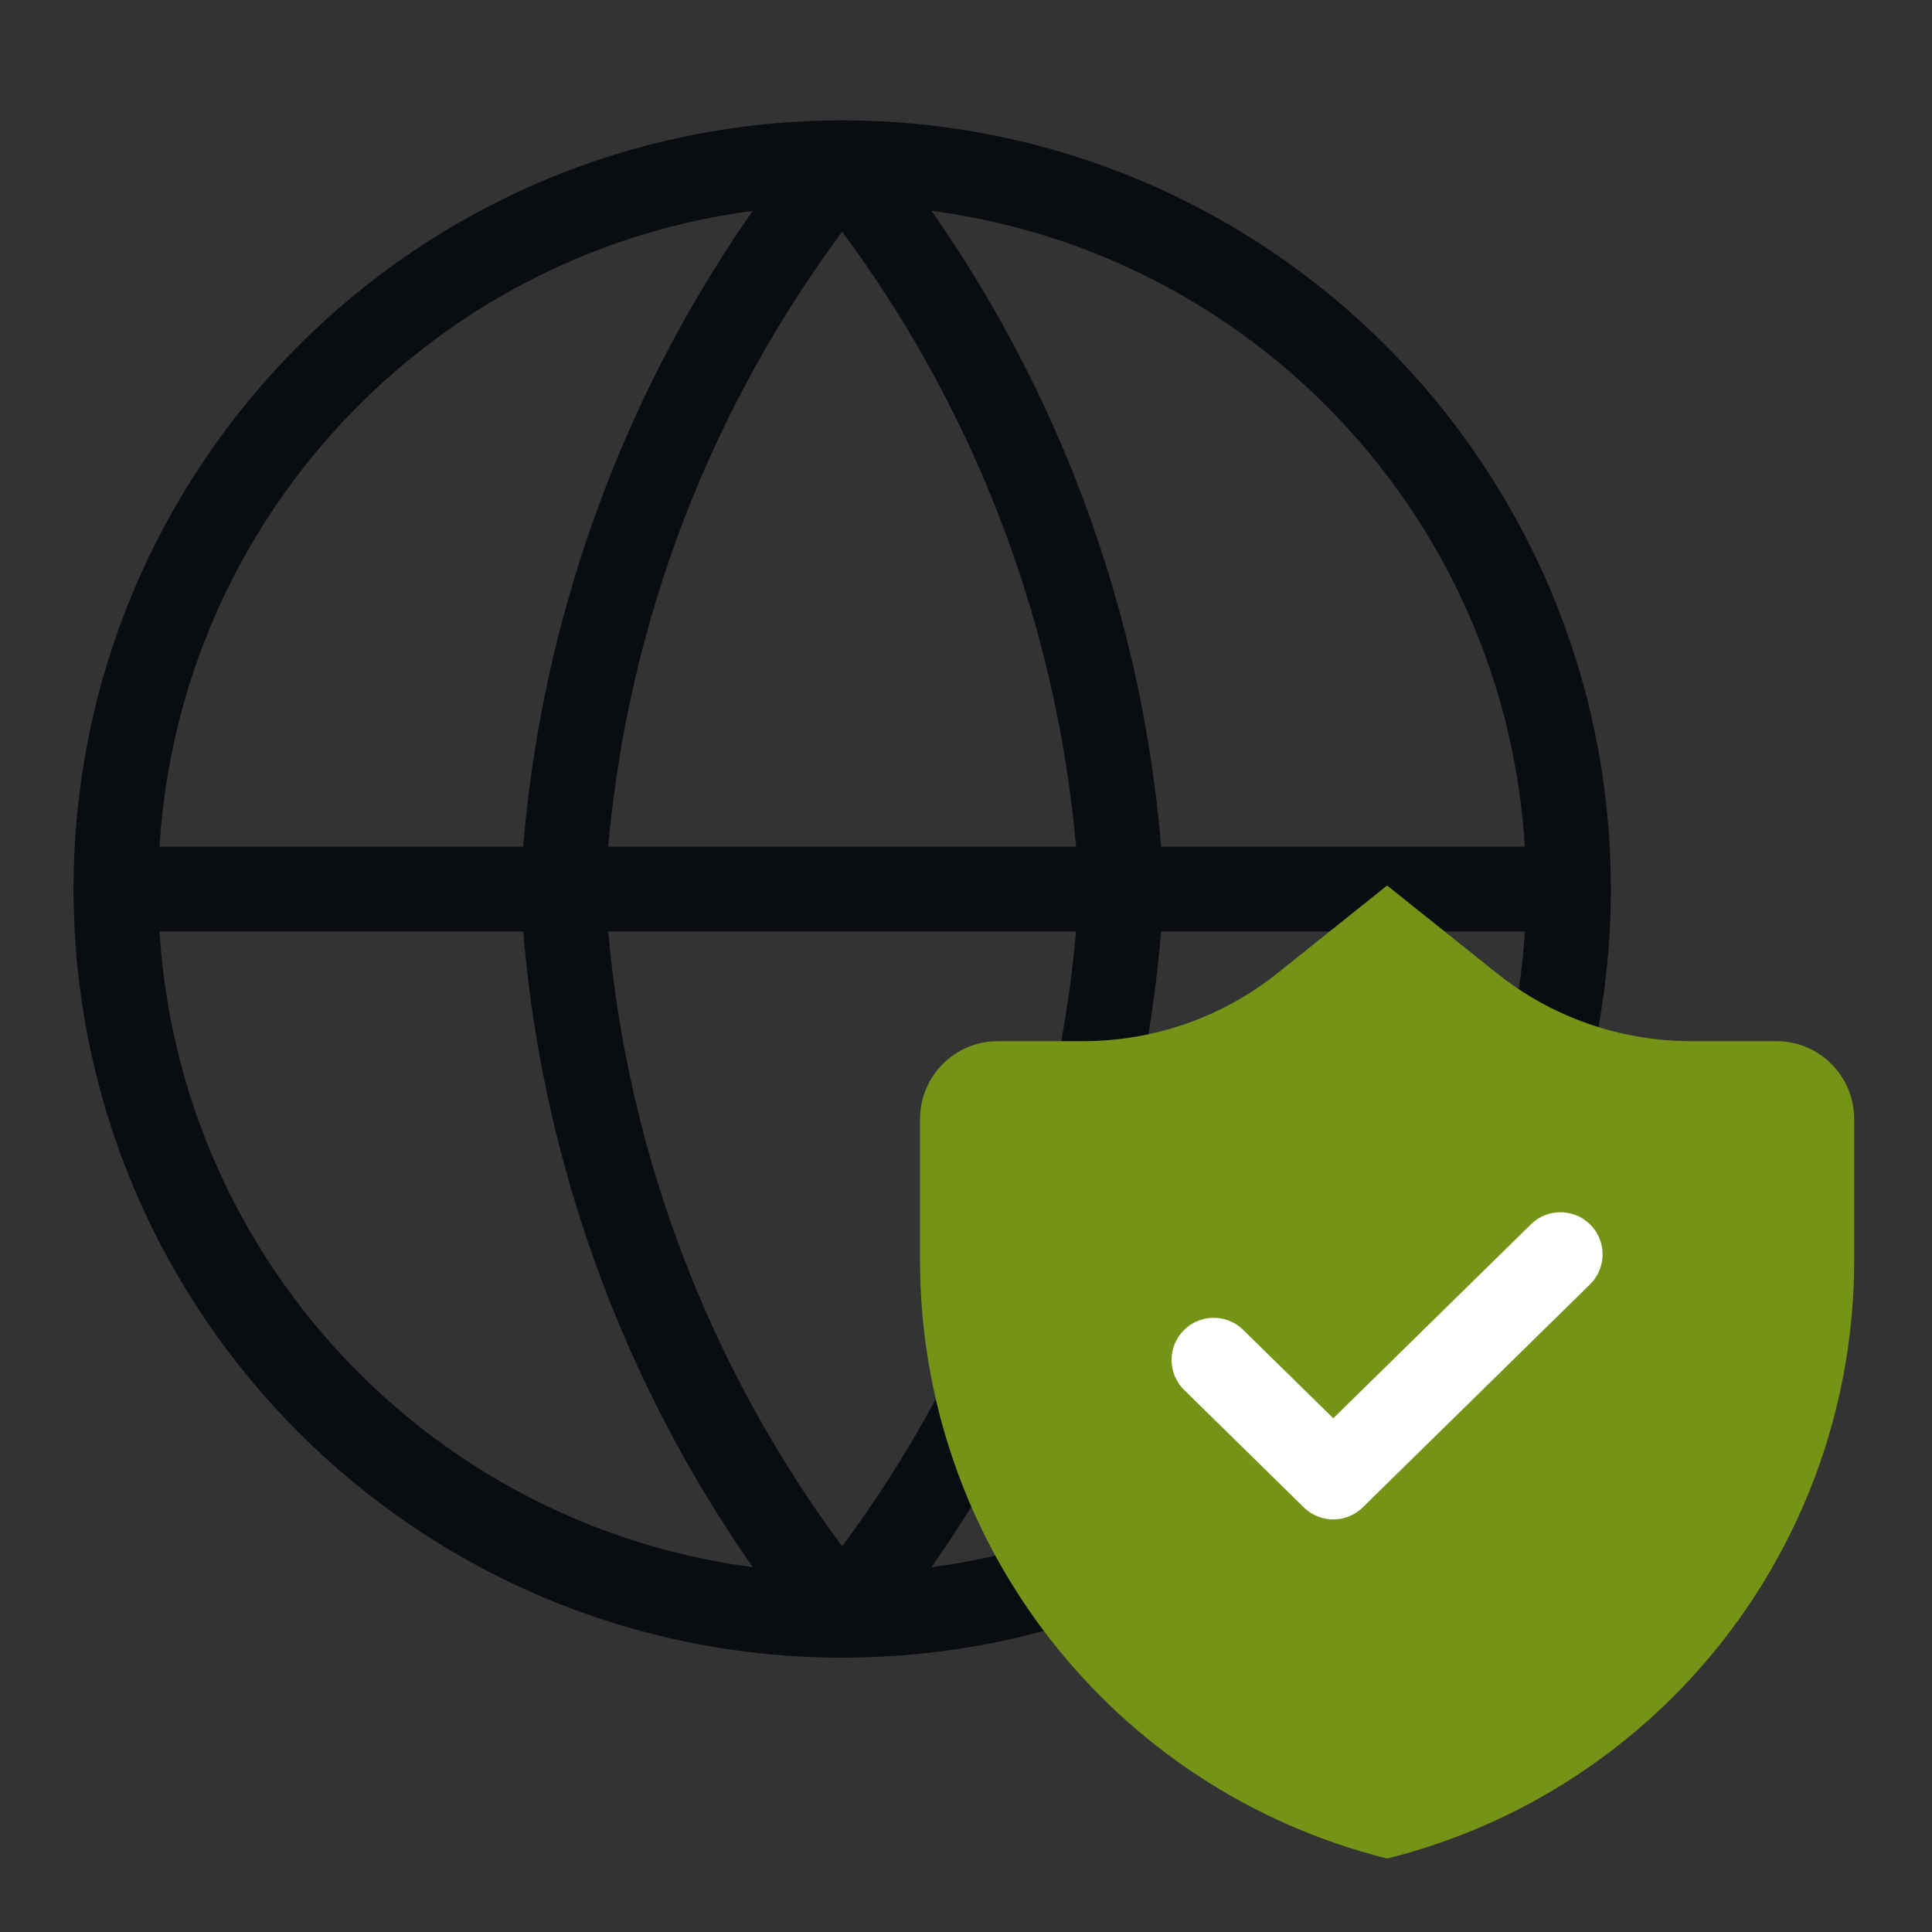 <svg width="39" height="39" viewBox="0 0 39 39" fill="none" xmlns="http://www.w3.org/2000/svg">
<rect x="0" y="0" width="39" height="39" fill="#333333" stroke="none"/>
<path d="M17.001 32.607C25.098 32.607 31.662 26.043 31.662 17.946C31.662 9.849 25.098 3.285 17.001 3.285C8.904 3.285 2.34 9.849 2.34 17.946C2.34 26.043 8.904 32.607 17.001 32.607Z" stroke="#090C10" stroke-width="1.71" stroke-linecap="round" stroke-linejoin="round"/>
<path d="M2.34 17.946H31.662" stroke="#090C10" stroke-width="1.71" stroke-linecap="round" stroke-linejoin="round"/>
<path d="M22.639 17.946C22.362 23.307 20.387 28.441 17 32.607C13.613 28.441 11.638 23.307 11.361 17.946C11.638 12.584 13.613 7.45 17 3.285C20.387 7.45 22.362 12.584 22.639 17.946Z" stroke="#090C10" stroke-width="1.71" stroke-linecap="round" stroke-linejoin="round"/>
<path d="M37.429 25.442V22.589C37.429 21.721 36.726 21.017 35.858 21.017H34.134C32.707 21.017 31.322 20.532 30.208 19.64L28.001 17.875L25.794 19.64C24.68 20.532 23.295 21.017 21.867 21.017H20.144C19.276 21.017 18.572 21.721 18.572 22.589V25.442C18.572 31.153 22.46 36.132 28.001 37.517C33.542 36.132 37.429 31.153 37.429 25.442Z" fill="#759417"/>
<path d="M24.5 27.452L26.914 29.821L31.5 25.321" stroke="white" stroke-width="1.7" stroke-linecap="round" stroke-linejoin="round"/>
</svg>
